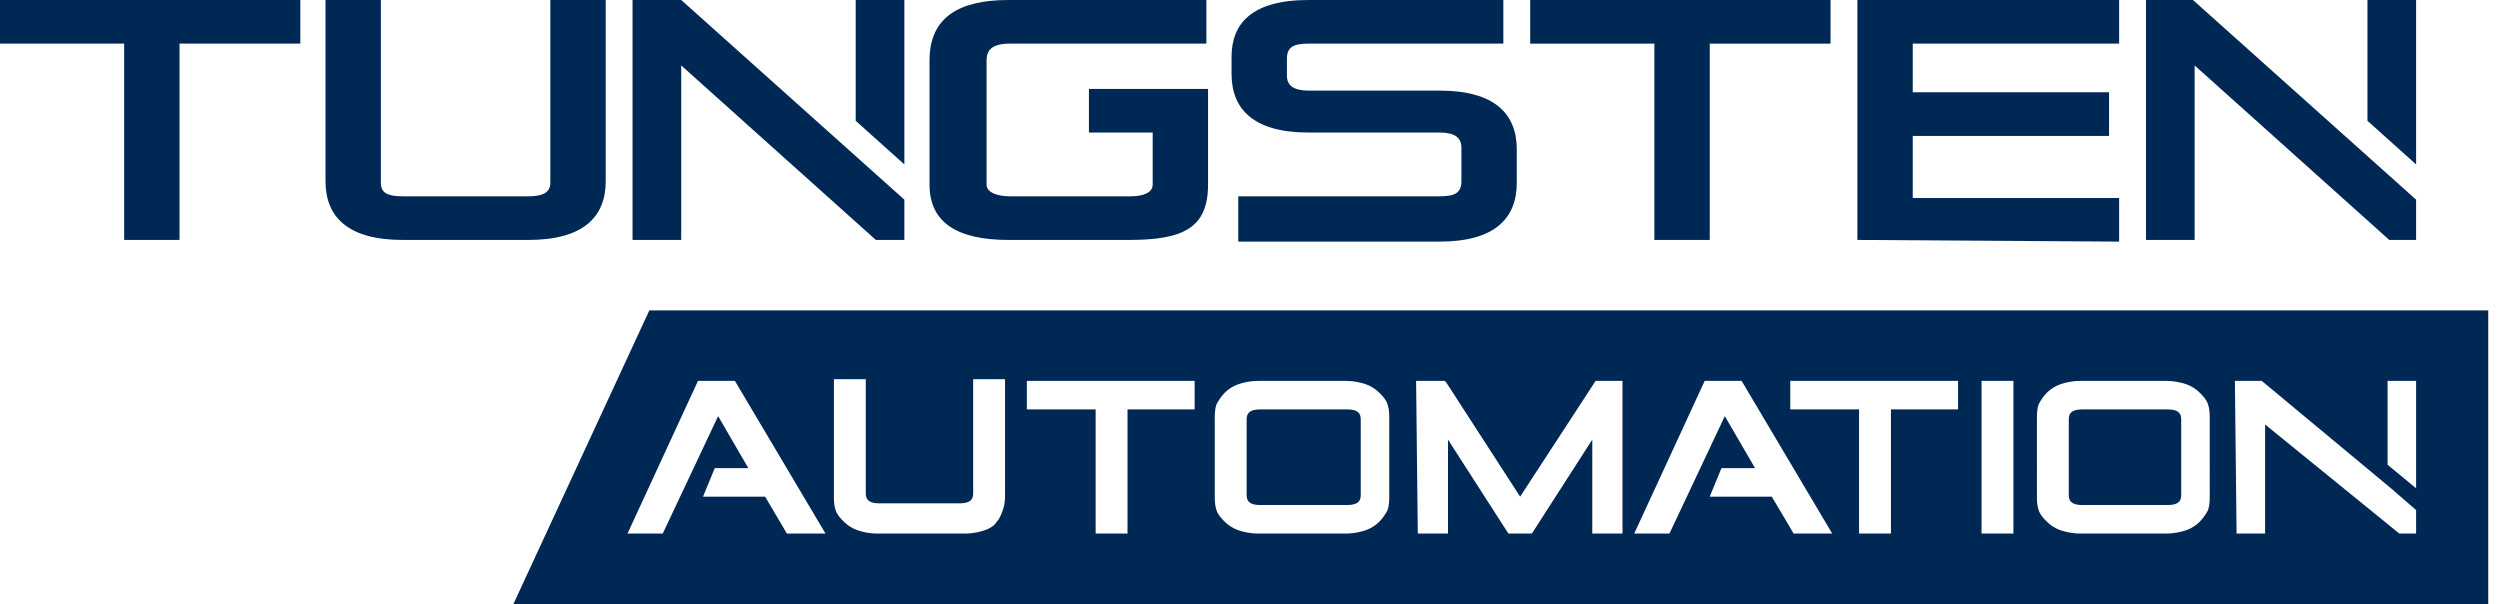<?xml version="1.0" encoding="utf-8"?>
<svg version="1.1" id="Layer1" xmlns="http://www.w3.org/2000/svg" xmlns:xlink="http://www.w3.org/1999/xlink" x="0px" y="0px"
	 viewBox="0 0 149 36" style="enable-background:new 0 0 149 36;" xml:space="preserve">
<style type="text/css">
	.st0{fill:#002854;}
</style>
<g>
	<path class="st0" d="M72,5.3h-7.1v2.6h3.8V11c0,0.5-0.6,0.7-1.3,0.7h-7.2c-0.7,0-1.4-0.2-1.4-0.7V3.6c0-0.6,0.3-1,1.4-1h11.7V0
		H60.1c-2.9,0-4.7,1-4.7,3.6V11c0,2.3,1.7,3.3,4.7,3.3h7.2c3.2,0,4.7-0.7,4.7-3.3C72,11,72,5.3,72,5.3z"/>
	<path class="st0" d="M7.4,14.3V2.6H0V0h17.9v2.6h-7.2v11.7C10.7,14.3,7.4,14.3,7.4,14.3z"/>
	<path class="st0" d="M32.8,0h3.3v10.8c0,2.1-1.3,3.5-4.6,3.5h-7.5c-3.3,0-4.6-1.4-4.6-3.5V0h3.3v10.9c0,0.6,0.4,0.8,1.3,0.8h7.5
		c0.8,0,1.3-0.2,1.3-0.8L32.8,0L32.8,0z"/>
	<path class="st0" d="M73.8,14.3v-2.6h12c0.9,0,1.3-0.2,1.3-0.9V8.8c0-0.6-0.4-0.9-1.3-0.9H78c-3.3,0-4.6-1.4-4.6-3.5v-1
		C73.4,1.4,74.6,0,78,0h11.6v2.6H78c-0.9,0-1.3,0.2-1.3,0.9v1c0,0.6,0.4,0.9,1.3,0.9h7.8c3.3,0,4.6,1.4,4.6,3.5v2
		c0,2.1-1.3,3.5-4.6,3.5H73.8z"/>
	<path class="st0" d="M98.6,14.3V2.6h-7.4V0h17.9v2.6h-7.2v11.7H98.6L98.6,14.3z"/>
	<path class="st0" d="M110.7,14.3V0h15.6v2.6H114v2.9h11.7v2.6H114v3.7h12.3v2.6L110.7,14.3L110.7,14.3z"/>
	<g>
		<polygon class="st0" points="130.7,0 127.9,0 127.9,14.3 130.8,14.3 130.8,3.9 142.4,14.3 144,14.3 144,11.9 		"/>
		<polygon class="st0" points="144,9.8 144,0 141.1,0 141.1,7.2 		"/>
	</g>
	<g>
		<polygon class="st0" points="40.6,0 37.7,0 37.7,14.3 40.6,14.3 40.6,3.9 52.2,14.3 53.9,14.3 53.9,11.9 		"/>
		<polygon class="st0" points="53.9,9.8 53.9,0 51,0 51,7.2 		"/>
	</g>
	<path class="st0" d="M38.7,18.5h109.6V36H30.6L38.7,18.5L38.7,18.5z M121.4,29.5c0,0.3,0,0.6,0.1,0.9c0.1,0.3,0.3,0.5,0.5,0.7
		c0.2,0.2,0.5,0.4,0.8,0.5c0.3,0.1,0.7,0.2,1.2,0.2h5.1c0.5,0,0.9-0.1,1.2-0.2c0.3-0.1,0.6-0.3,0.8-0.5c0.2-0.2,0.4-0.5,0.5-0.7
		c0.1-0.3,0.1-0.6,0.1-0.9V25c0-0.3,0-0.6-0.1-0.9c-0.1-0.3-0.3-0.5-0.5-0.7c-0.2-0.2-0.5-0.4-0.8-0.5c-0.3-0.1-0.7-0.2-1.2-0.2
		h-5.1c-0.5,0-0.9,0.1-1.2,0.2c-0.3,0.1-0.6,0.3-0.8,0.5c-0.2,0.2-0.4,0.5-0.5,0.7c-0.1,0.3-0.1,0.6-0.1,0.9L121.4,29.5L121.4,29.5z
		 M118.1,31.8h1.9v-9.1h-1.9V31.8z M133.3,31.8h1.7v-6.5l8,6.5h1v-1.4l-1.5-1.3l-7.7-6.4h-1.6L133.3,31.8L133.3,31.8z M110.8,24.4
		v7.4h1.9v-7.4h4v-1.7h-10v1.7H110.8z M144,29.1v-6.4h-1.7v5L144,29.1z M123.3,29.5c0,0.3,0.1,0.6,0.8,0.6h5.1
		c0.7,0,0.8-0.3,0.8-0.6V25c0-0.3-0.1-0.6-0.8-0.6h-5.1c-0.7,0-0.8,0.3-0.8,0.6V29.5z M49.7,29.5c0,0.3,0,0.6,0.1,0.9
		c0.1,0.3,0.3,0.5,0.5,0.7c0.2,0.2,0.5,0.4,0.8,0.5c0.3,0.1,0.7,0.2,1.2,0.2h5.2c0.5,0,0.9-0.1,1.2-0.2c0.3-0.1,0.6-0.3,0.7-0.5
		c0.2-0.2,0.3-0.5,0.4-0.8c0.1-0.3,0.1-0.6,0.1-0.9v-6.8h-1.9v6.8c0,0.3-0.1,0.6-0.8,0.6h-4.8c-0.7,0-0.8-0.3-0.8-0.6v-6.8h-1.9
		L49.7,29.5L49.7,29.5z M61.2,24.4h4.1v7.4h1.9v-7.4h4v-1.7h-10C61.2,22.7,61.2,24.4,61.2,24.4z M72.4,29.5c0,0.3,0,0.6,0.1,0.9
		c0.1,0.3,0.3,0.5,0.5,0.7c0.2,0.2,0.5,0.4,0.8,0.5c0.3,0.1,0.7,0.2,1.2,0.2h5.2c0.5,0,0.9-0.1,1.2-0.2c0.3-0.1,0.6-0.3,0.8-0.5
		c0.2-0.2,0.4-0.5,0.5-0.7c0.1-0.3,0.1-0.6,0.1-0.9V25c0-0.3,0-0.6-0.1-0.9c-0.1-0.3-0.3-0.5-0.5-0.7c-0.2-0.2-0.5-0.4-0.8-0.5
		c-0.3-0.1-0.7-0.2-1.2-0.2h-5.2c-0.5,0-0.9,0.1-1.2,0.2c-0.3,0.1-0.6,0.3-0.8,0.5c-0.2,0.2-0.4,0.5-0.5,0.7
		c-0.1,0.3-0.1,0.6-0.1,0.9V29.5z M74.3,29.5c0,0.3,0.1,0.6,0.8,0.6h5.2c0.7,0,0.8-0.3,0.8-0.6V25c0-0.3-0.1-0.6-0.8-0.6h-5.2
		c-0.7,0-0.8,0.3-0.8,0.6V29.5z M84.5,31.8h1.8v-5.6l3.6,5.6h1.4l3.6-5.6v5.6h1.8v-9.1h-1.6l-4.5,6.9l-4.4-6.8l-0.1-0.1h-1.7
		L84.5,31.8L84.5,31.8z M97.4,31.8h2.1l3.3-7l1.8,3.1h-2l-0.7,1.7h3.7l1.3,2.2h2.3l-5.4-9.1h-2.2L97.4,31.8L97.4,31.8z M41.6,22.7
		l-4.2,9.1h2.1l3.3-7l1.8,3.1h-2l-0.7,1.7h3.7l1.3,2.2h2.3l-5.4-9.1H41.6L41.6,22.7z"/>
</g>
</svg>
